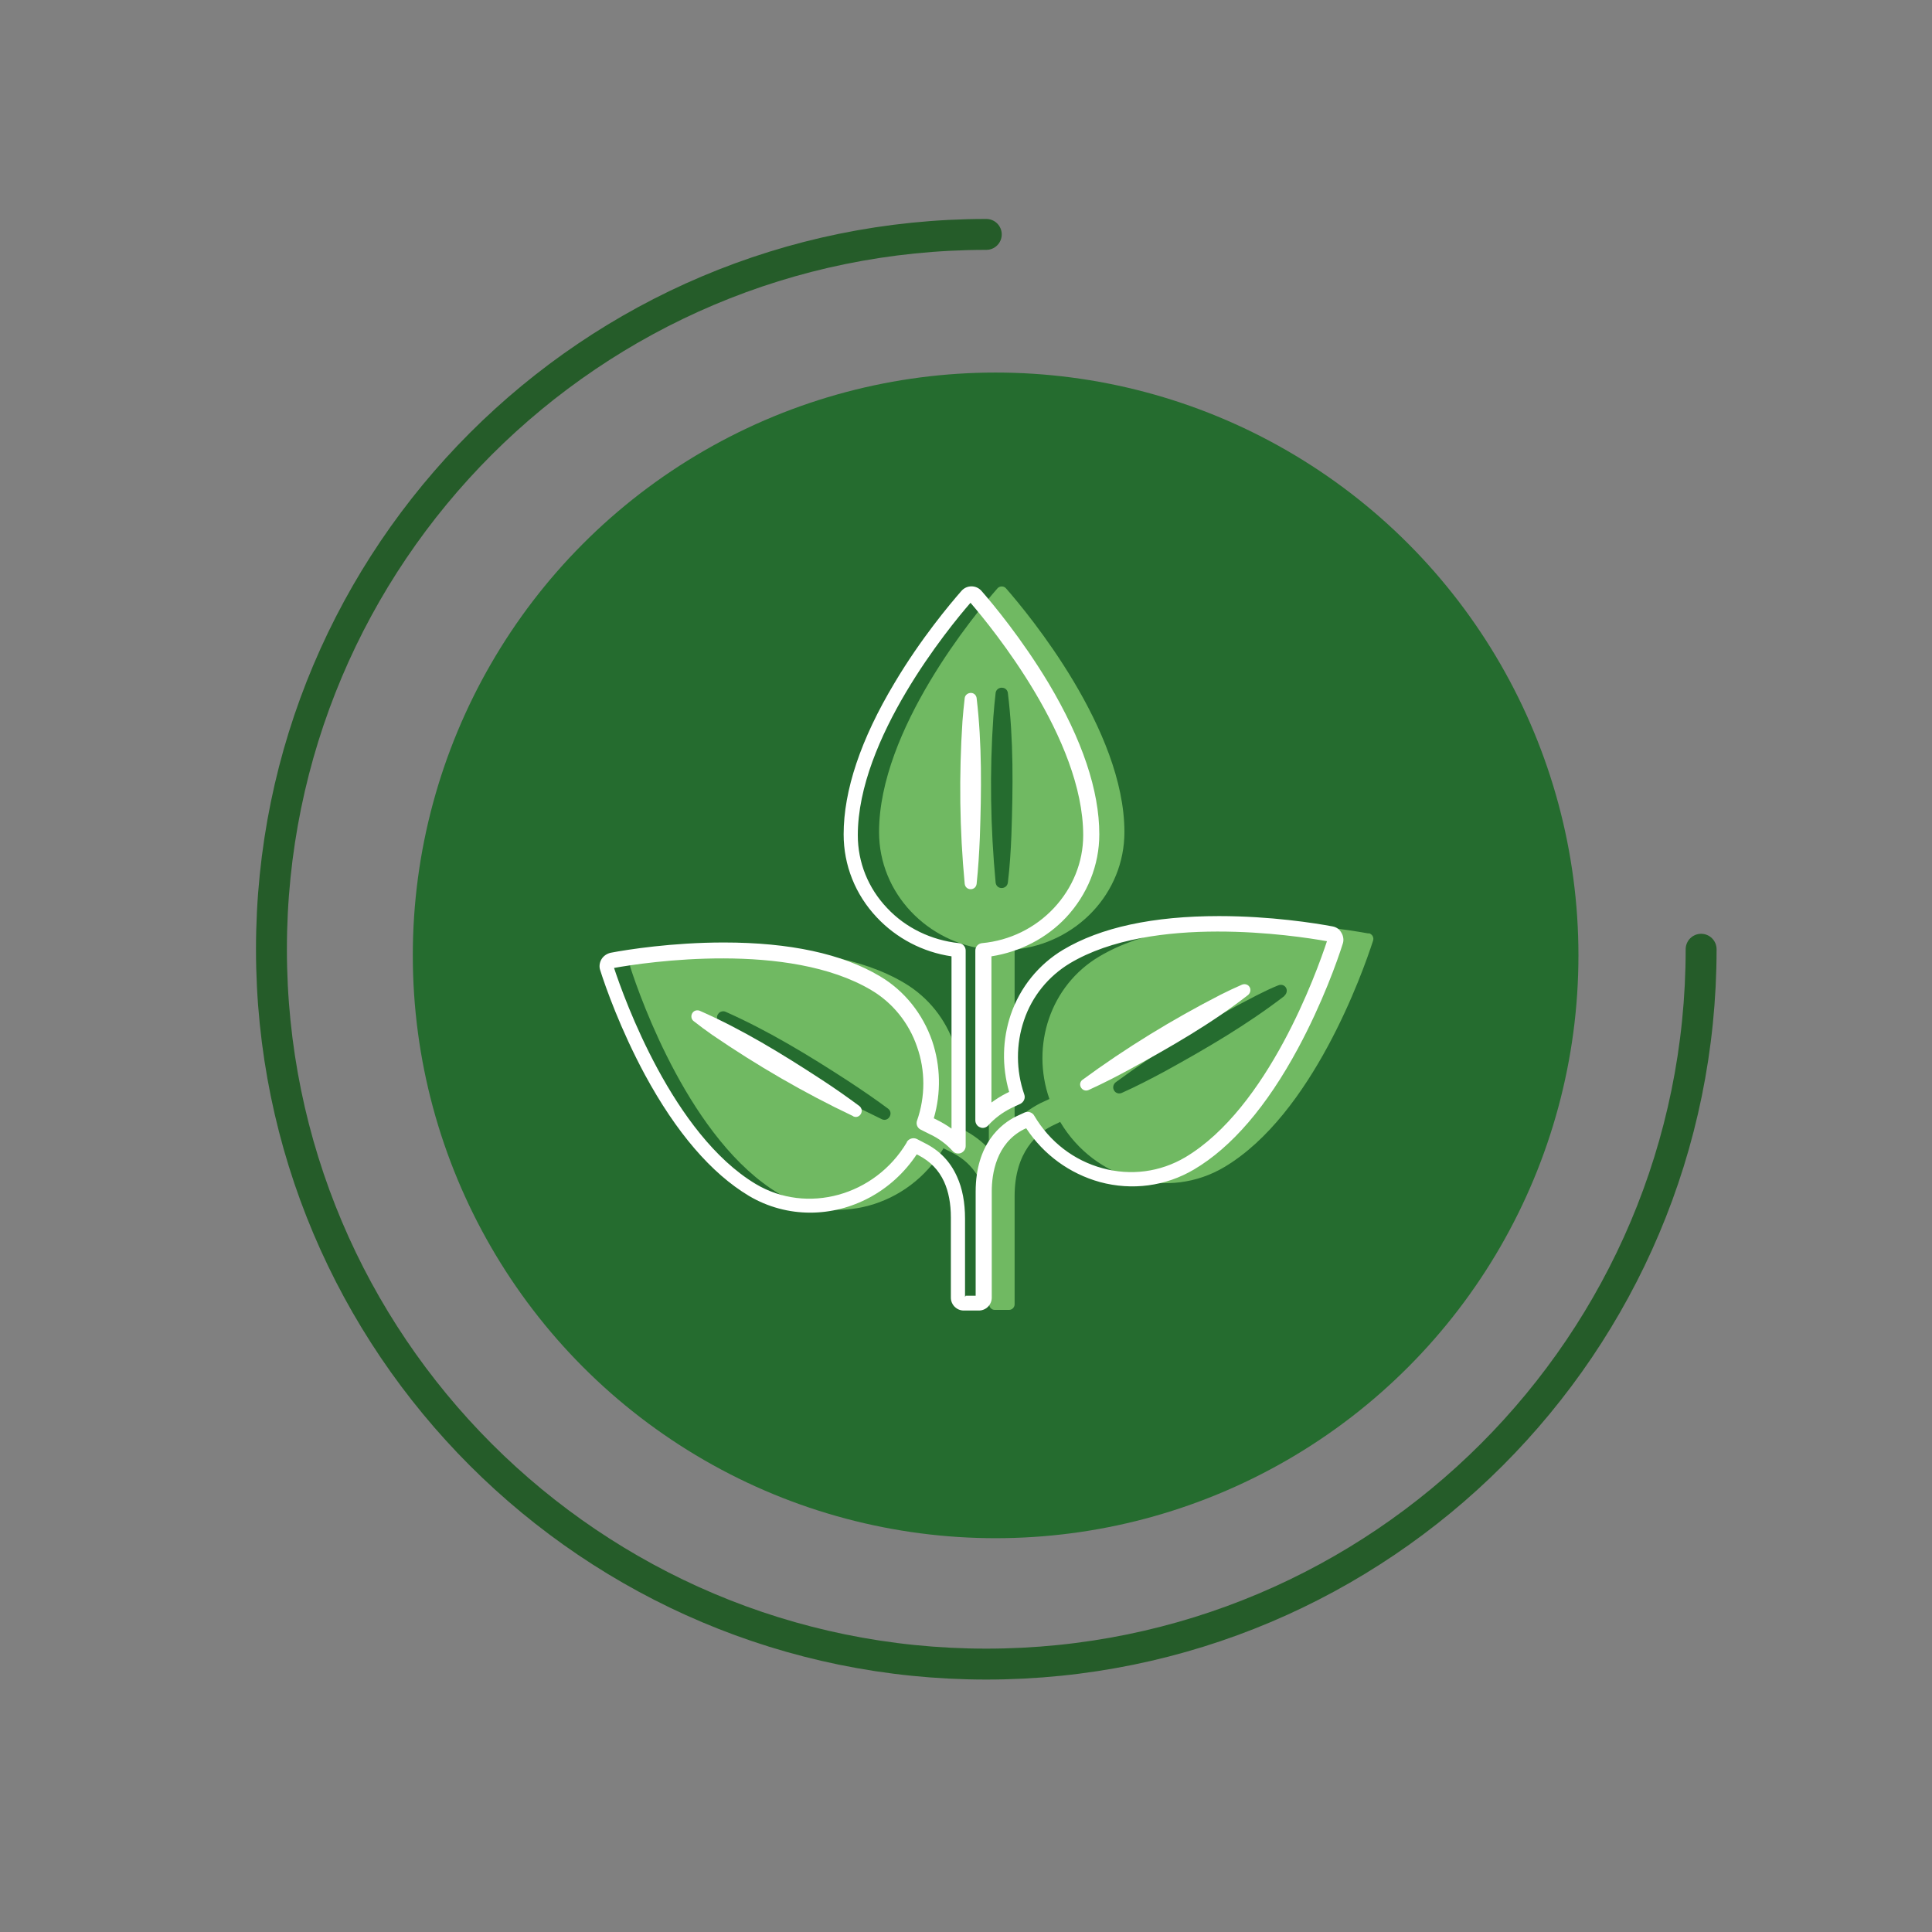 <svg viewBox="0 0 60 60" xmlns="http://www.w3.org/2000/svg" data-name="Livello 1" id="Livello_1">
  <rect x="0" y="0" width="60" height="60" fill="#808080" stroke="none"/>
  <circle style="fill: #256c2f;" r="18.1" cy="29.67" cx="30.92"></circle>
  <path style="fill: none; stroke: #255c29; stroke-linecap: round; stroke-miterlimit: 10; stroke-width: .96px;" d="M52.83,29.48c0,12.26-9.94,22.2-22.2,22.2s-22.2-9.94-22.2-22.2S18.37,7.28,30.63,7.28"></path>
  <path style="fill: #70b962;" d="M42.5,28.99c-1.03-.19-5.64-.91-8.37.72-1.51.9-2.12,2.76-1.54,4.42l-.28.13s0,0,0,0c-.31.16-.58.36-.8.6v-5.37c1.92-.19,3.41-1.75,3.41-3.65,0-3.18-2.98-6.77-3.67-7.56-.07-.09-.21-.09-.28,0-.69.79-3.67,4.38-3.67,7.56,0,1.9,1.5,3.46,3.41,3.65v6.19c-.22-.24-.49-.44-.8-.6l-.28-.14c.57-1.66-.03-3.51-1.54-4.41-2.73-1.63-7.34-.91-8.37-.72-.11.02-.18.13-.14.24.32.99,1.88,5.39,4.61,7.02,1.74,1.04,4.02.41,5.1-1.39,0,0,0-.01.01-.02l.26.13s0,0,0,0c.42.21.72.52.92.95.16.35.24.76.24,1.23v2.54c0,.09.08.17.17.17h.45c.09,0,.17-.08.17-.17v-3.36c0-1.39.72-1.96,1.15-2.18l.27-.13s0,0,0,.01c1.08,1.81,3.36,2.43,5.1,1.39,2.73-1.63,4.29-6.03,4.61-7.02.04-.11-.03-.22-.14-.24ZM27.39,34.76c-1.55-.74-3.04-1.6-4.46-2.57-.2-.14-.4-.29-.59-.44-.08-.07-.1-.19-.03-.27.05-.07.15-.09.22-.06,1.35.6,2.61,1.37,3.84,2.17.41.27.82.55,1.21.84.18.14.01.42-.19.33ZM31.41,25.94c-.02.49-.05.98-.11,1.47-.03.22-.35.23-.38,0-.16-1.71-.19-3.43-.07-5.15.02-.25.04-.49.07-.74.01-.1.11-.18.22-.16.09.01.15.08.16.16.18,1.46.16,2.94.11,4.41ZM39.89,30.93c-1.17.9-2.44,1.64-3.73,2.35-.43.23-.87.46-1.32.66-.21.09-.37-.18-.19-.33,1.39-1.02,2.85-1.92,4.38-2.7.22-.11.44-.22.67-.31.1-.04.21,0,.25.1.03.08,0,.17-.06.22Z"></path>
  <g>
    <path style="fill: #fff;" d="M30.37,40.7h-.44c-.22,0-.4-.18-.4-.4v-2.49c0-.43-.07-.8-.21-1.11-.17-.37-.43-.63-.79-.82,0,0,0,0,0,0l-.06-.03c-.77,1.16-2.03,1.81-3.31,1.81-.65,0-1.31-.17-1.9-.52-1.17-.7-2.26-1.97-3.23-3.76-.76-1.41-1.23-2.74-1.39-3.25-.04-.11-.02-.24.04-.34.06-.1.16-.17.28-.2.52-.1,1.92-.32,3.52-.32h0c2.04,0,3.68.35,4.85,1.05.76.45,1.33,1.17,1.62,2.01.26.77.28,1.61.05,2.4l.1.05c.16.08.31.17.45.27v-5.35c-.89-.13-1.71-.56-2.32-1.21-.67-.71-1.03-1.62-1.03-2.58,0-1.36.53-2.95,1.58-4.7.82-1.38,1.73-2.46,2.08-2.86.08-.09.19-.14.31-.14s.23.05.31.14c.35.4,1.25,1.48,2.08,2.86,1.05,1.76,1.58,3.34,1.58,4.7,0,.96-.37,1.87-1.03,2.58-.61.65-1.43,1.07-2.32,1.21v4.54c.14-.1.29-.2.45-.28,0,0,0,0,0,0l.1-.05c-.23-.79-.21-1.63.05-2.4.29-.85.87-1.56,1.62-2.01,1.17-.7,2.8-1.05,4.85-1.05h0c1.6,0,2.99.22,3.52.32.12.02.22.09.28.2.06.1.08.23.04.34-.16.51-.63,1.84-1.39,3.25-.97,1.8-2.06,3.07-3.23,3.76-.88.52-1.92.66-2.92.39-.94-.26-1.75-.85-2.29-1.67l-.07.03c-.87.44-1,1.4-1,1.93v3.3c0,.22-.18.4-.4.4ZM29.99,40.24h.31v-3.23c0-1.49.79-2.11,1.26-2.34,0,0,0,0,0,0l.26-.12c.11-.05.25,0,.3.1h0c.48.81,1.23,1.39,2.12,1.63.88.24,1.79.12,2.57-.34,2.57-1.53,4.08-5.74,4.4-6.71-1-.18-5.42-.85-7.99.69-.66.4-1.17,1.02-1.42,1.77-.25.74-.25,1.55.01,2.3.04.11-.01.23-.12.29l-.28.13c-.28.14-.52.32-.72.54-.06.07-.17.1-.25.06-.09-.03-.15-.12-.15-.22v-5.27c0-.12.09-.22.21-.23.86-.08,1.65-.47,2.23-1.09.58-.62.91-1.42.91-2.26,0-3-2.84-6.45-3.5-7.22-.67.77-3.5,4.22-3.5,7.22,0,.84.32,1.64.91,2.26.58.62,1.38,1,2.23,1.09.12.01.21.11.21.23v6.07c0,.1-.06.18-.15.22-.09.03-.19.01-.25-.06-.2-.22-.44-.4-.72-.53l-.28-.14c-.1-.05-.15-.17-.11-.28.26-.74.26-1.56,0-2.29-.25-.74-.76-1.37-1.42-1.76-2.57-1.53-6.99-.87-7.99-.69.32.97,1.83,5.17,4.4,6.71,1.59.95,3.7.37,4.69-1.29,0,0,0,0,0-.01.06-.11.2-.15.31-.1l.25.13s0,0,0,0c.46.23.79.57,1,1.04.17.37.25.81.25,1.31v2.43Z"></path>
    <path style="fill: #fff;" d="M29.96,27.45c-.16-1.68-.18-3.37-.07-5.05.02-.24.04-.48.07-.72.01-.1.11-.17.21-.16.09.01.15.08.16.16.17,1.43.15,2.88.1,4.33-.02.48-.05.96-.1,1.44-.03.22-.34.22-.37,0h0Z"></path>
    <path style="fill: #fff;" d="M33.61,33.54c1.36-1,2.8-1.88,4.3-2.65.22-.11.43-.21.66-.31.1-.04.21,0,.25.1.03.08,0,.17-.06.22-1.14.89-2.4,1.61-3.66,2.3-.42.23-.85.45-1.29.65-.2.09-.37-.18-.19-.32h0Z"></path>
    <path style="fill: #fff;" d="M26.49,34.66c-1.52-.72-2.98-1.57-4.37-2.52-.2-.14-.39-.28-.58-.43-.08-.06-.09-.18-.03-.26.05-.07.14-.09.22-.06,1.32.58,2.56,1.34,3.77,2.13.4.26.8.54,1.19.83.17.14.01.41-.19.32h0Z"></path>
  </g>
</svg>